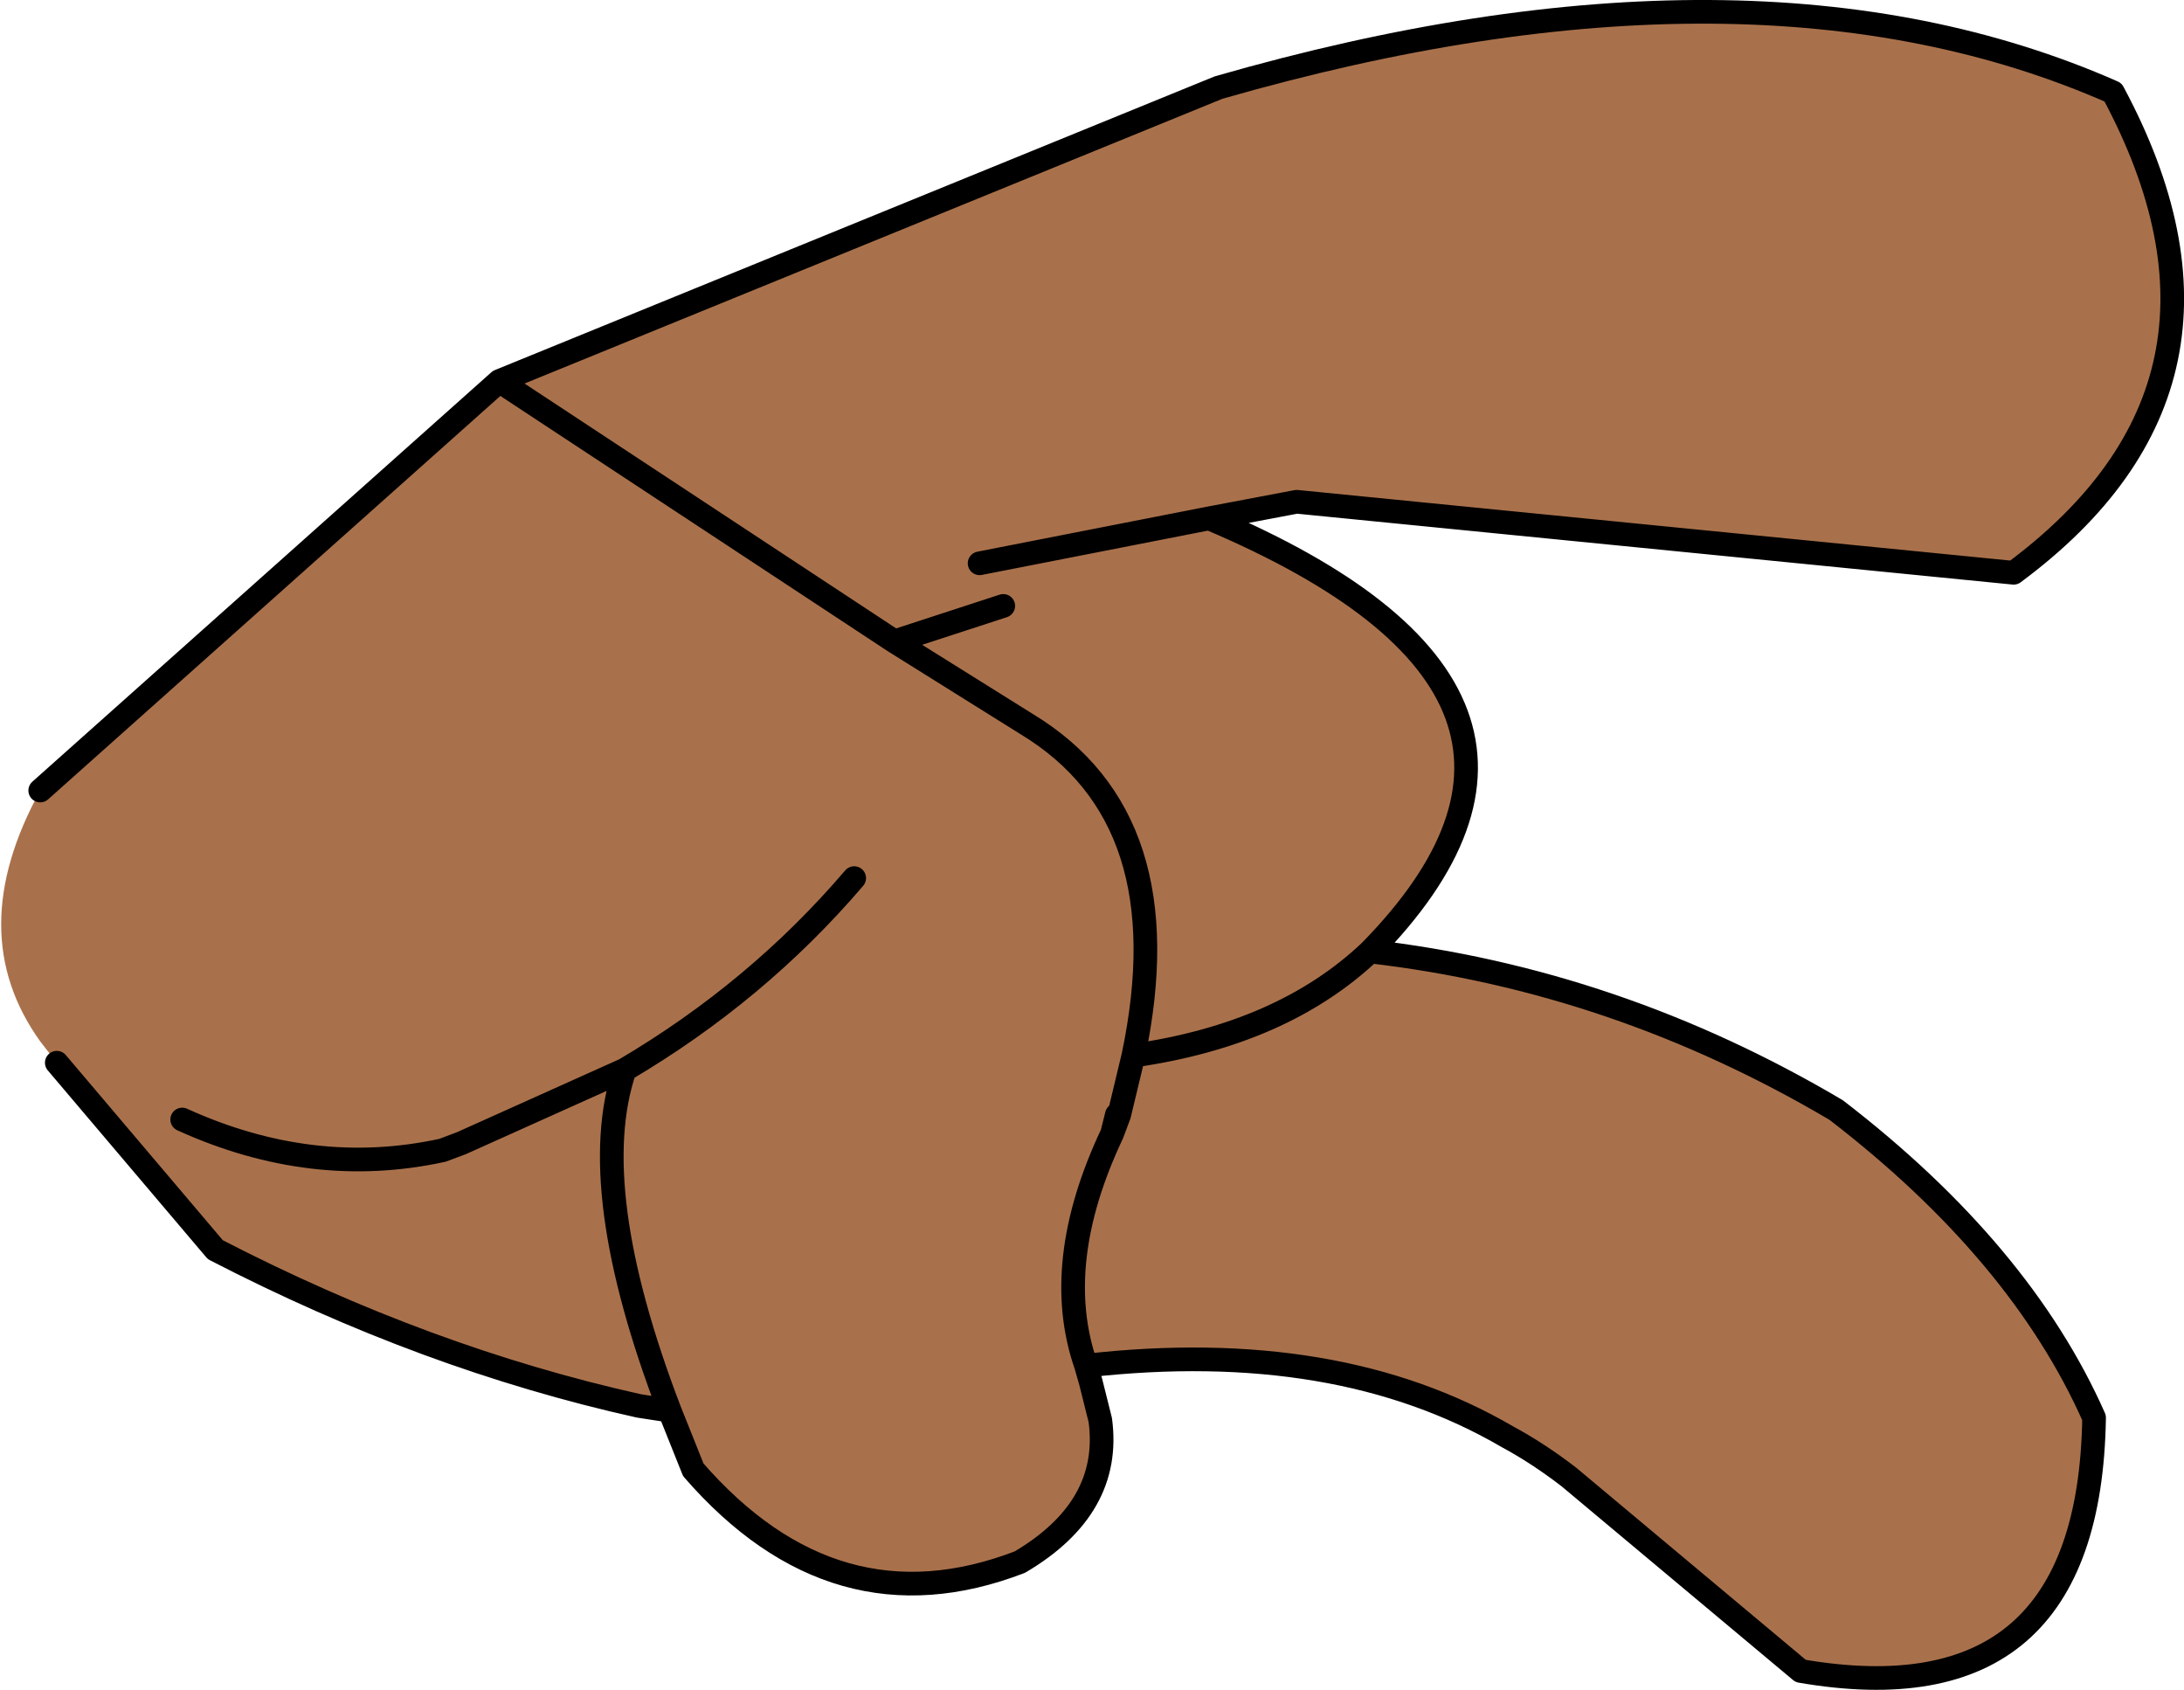 <?xml version="1.0" encoding="UTF-8" standalone="no"?>
<svg xmlns:xlink="http://www.w3.org/1999/xlink" height="35.7px" width="46.15px" xmlns="http://www.w3.org/2000/svg">
  <g transform="matrix(1.0, 0.0, 0.0, 1.0, 44.6, 6.75)">
    <path d="M-34.05 1.3 L-18.85 -4.9 Q-7.55 -8.15 0.05 -4.8 3.35 1.35 -2.05 5.35 L-17.2 3.85 -19.05 4.2 Q-10.3 7.9 -15.65 13.35 -10.45 13.95 -5.8 16.7 -1.9 19.7 -0.35 23.2 -0.45 29.6 -6.55 28.55 L-11.45 24.45 Q-12.1 23.95 -12.75 23.6 -16.35 21.5 -21.65 22.1 -22.4 19.95 -21.1 17.2 -22.4 19.95 -21.65 22.1 L-21.55 22.45 -21.35 23.25 Q-21.1 25.1 -23.05 26.25 -26.95 27.75 -29.95 24.3 L-30.45 23.05 -31.1 22.95 Q-35.6 21.95 -40.05 19.65 L-43.4 15.7 -43.75 15.25 Q-45.4 12.95 -43.75 9.95 L-34.05 1.3 -25.7 6.8 -23.4 6.05 -25.7 6.8 -34.05 1.3 M-23.9 5.15 L-19.05 4.2 -23.9 5.15 M-20.95 16.8 L-20.65 15.55 Q-17.5 15.1 -15.65 13.35 -17.5 15.1 -20.65 15.55 L-20.95 16.8 -21.0 16.8 -21.1 17.2 -20.95 16.8 M-40.75 16.9 Q-38.0 18.15 -35.25 17.55 L-34.85 17.4 -31.4 15.85 Q-32.25 18.35 -30.45 23.05 -32.25 18.35 -31.4 15.85 L-34.85 17.4 -35.25 17.55 Q-38.0 18.15 -40.75 16.9 M-25.7 6.8 L-22.9 8.55 Q-19.6 10.55 -20.65 15.55 -19.6 10.55 -22.9 8.55 L-25.7 6.8 M-26.55 11.8 Q-28.6 14.2 -31.4 15.85 -28.6 14.2 -26.55 11.8" fill="#a9714b" fill-rule="evenodd" stroke="none"/>
    <path d="M-19.05 4.2 L-17.2 3.85 -2.05 5.35 Q3.35 1.35 0.05 -4.8 -7.55 -8.15 -18.85 -4.9 L-34.05 1.3 -25.7 6.8 -23.4 6.05 M-15.65 13.35 Q-10.3 7.9 -19.05 4.2 L-23.9 5.15 M-21.65 22.1 Q-16.35 21.5 -12.75 23.6 -12.1 23.95 -11.45 24.45 L-6.55 28.55 Q-0.45 29.6 -0.35 23.2 -1.9 19.7 -5.8 16.7 -10.45 13.95 -15.65 13.35 -17.5 15.1 -20.65 15.55 L-20.95 16.8 -21.1 17.2 Q-22.4 19.95 -21.65 22.1 L-21.55 22.45 -21.35 23.25 Q-21.1 25.1 -23.05 26.25 -26.95 27.75 -29.95 24.3 L-30.45 23.05 -31.1 22.95 Q-35.6 21.95 -40.05 19.65 L-43.4 15.7 M-43.75 9.95 L-34.05 1.3 M-20.65 15.55 Q-19.6 10.55 -22.9 8.55 L-25.7 6.8 M-30.45 23.05 Q-32.25 18.35 -31.4 15.85 L-34.85 17.4 -35.25 17.55 Q-38.0 18.15 -40.75 16.9 M-20.95 16.8 L-21.0 16.8 -21.1 17.2 M-31.4 15.85 Q-28.6 14.2 -26.55 11.8" fill="none" stroke="#000000" stroke-linecap="round" stroke-linejoin="round" stroke-width="0.5"/>
  </g>
</svg>
